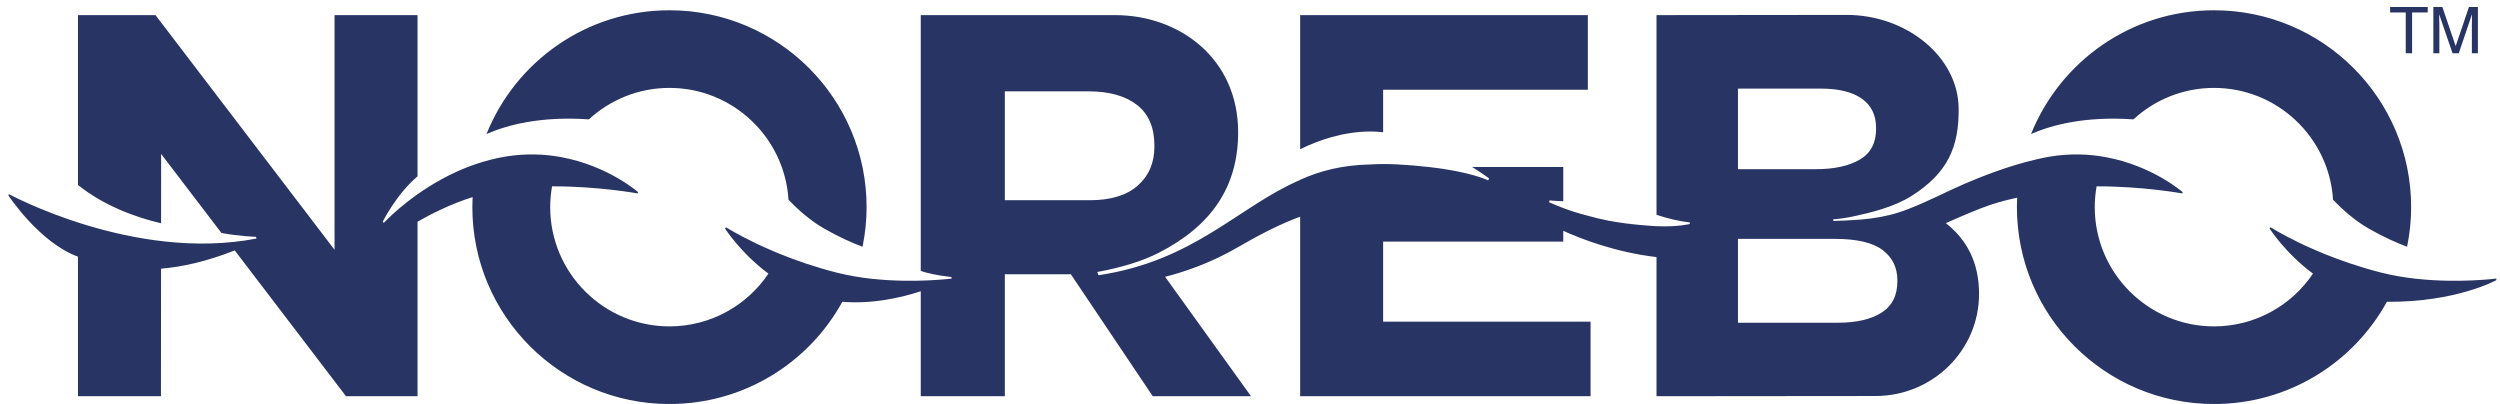 <?xml version="1.0" encoding="UTF-8" standalone="no"?>
<svg width="229px" height="37px" viewBox="0 0 229 37" version="1.1" xmlns="http://www.w3.org/2000/svg" xmlns:xlink="http://www.w3.org/1999/xlink">
    <!-- Generator: Sketch 46.1 (44463) - http://www.bohemiancoding.com/sketch -->
    <title>Group 2</title>
    <desc>Created with Sketch.</desc>
    <defs></defs>
    <g id="Page-1" stroke="none" stroke-width="1" fill="none" fill-rule="evenodd">
        <g id="about" transform="translate(-430, -4736)" fill="#283464">
            <g id="Group-2" transform="translate(430, 4725)">
                <path d="M61.324,11.941 C53.723,11.941 47.227,16.635 44.564,23.276 C46.444,22.451 49.51,21.627 53.941,21.934 C55.887,20.145 58.48,19.052 61.324,19.052 C67.121,19.052 71.876,23.589 72.227,29.299 C73.058,30.162 74.208,31.204 75.512,31.949 C76.916,32.751 78.139,33.277 79.008,33.602 C79.248,32.43 79.38,31.218 79.38,29.975 C79.38,20.015 71.296,11.941 61.324,11.941 L61.324,11.941 Z M92.042,19.366 L99.692,19.366 C101.593,19.366 103.075,19.78 104.142,20.606 C105.209,21.435 105.743,22.675 105.743,24.329 L105.743,24.429 C105.743,25.916 105.234,27.108 104.217,28.001 C103.2,28.895 101.742,29.34 99.842,29.34 L92.042,29.34 L92.042,19.366 Z M159.197,32.882 L168.097,32.882 C170.097,32.882 171.547,33.223 172.448,33.905 C173.348,34.586 173.799,35.509 173.799,36.672 L173.799,36.771 C173.799,38.068 173.314,39.025 172.348,39.639 C171.38,40.254 170.048,40.562 168.347,40.562 L159.197,40.562 L159.197,32.882 Z M159.197,19.117 L166.797,19.117 C168.43,19.117 169.68,19.425 170.548,20.039 C171.414,20.655 171.848,21.545 171.848,22.709 L171.848,22.808 C171.848,24.104 171.348,25.043 170.347,25.625 C169.348,26.207 167.997,26.498 166.297,26.498 L159.197,26.498 L159.197,19.117 Z M7.1,34.495 L7.143,34.51 L7.143,47.294 L14.743,47.294 L14.752,35.609 C16.715,35.448 18.939,34.947 21.503,33.938 L31.694,47.294 L38.245,47.294 L38.245,31.31 C39.541,30.563 41.295,29.689 43.291,29.052 C43.276,29.358 43.267,29.665 43.267,29.975 C43.267,39.934 51.353,48.008 61.324,48.008 C68.149,48.008 74.088,44.225 77.158,38.645 C79.89,38.865 82.482,38.286 84.346,37.676 C84.344,37.676 84.342,37.677 84.341,37.677 L84.341,47.294 L92.042,47.294 L92.042,36.124 L98.092,36.124 L105.593,47.294 L114.593,47.294 L106.724,36.354 C108.362,35.94 110.82,35.14 113.356,33.664 C115.376,32.489 117.313,31.493 119.094,30.85 L119.094,44.444 L119.094,47.294 L145.696,47.294 L145.696,40.462 L126.695,40.462 L126.695,33.131 L143.195,33.131 L143.195,32.143 C144.892,32.911 148.019,34.112 151.736,34.549 L151.736,47.294 L171.792,47.275 C177.033,47.275 181.281,43.089 181.281,37.925 C181.281,35.08 180.187,32.965 178.239,31.44 C179.524,30.868 181.299,30.101 182.263,29.784 C183.207,29.473 184.034,29.262 184.771,29.113 C184.757,29.399 184.749,29.686 184.749,29.975 C184.749,39.934 192.833,48.008 202.805,48.008 C209.63,48.008 215.569,44.225 218.638,38.645 C225.015,38.694 228.676,36.655 228.676,36.655 L228.659,36.517 L228.658,36.518 L228.659,36.517 C228.659,36.517 225.299,36.951 221.464,36.55 L221.464,36.551 C221.445,36.549 221.425,36.547 221.406,36.545 C221.19,36.521 220.972,36.495 220.753,36.466 C220.692,36.458 220.632,36.45 220.571,36.443 C220.354,36.412 220.137,36.378 219.919,36.342 C219.854,36.333 219.792,36.323 219.728,36.311 C219.722,36.31 219.717,36.309 219.712,36.308 C219.176,36.215 218.641,36.104 218.11,35.969 C216.119,35.461 214.348,34.841 212.863,34.237 C212.861,34.235 212.858,34.234 212.855,34.233 C212.678,34.16 212.503,34.088 212.334,34.015 C212.318,34.009 212.3,34.002 212.283,33.994 C211.93,33.844 211.596,33.696 211.283,33.553 C211.28,33.552 211.279,33.551 211.276,33.55 C211.128,33.482 210.985,33.414 210.845,33.348 C210.824,33.338 210.803,33.328 210.783,33.319 C210.738,33.298 210.692,33.276 210.648,33.255 L210.648,33.254 C208.952,32.438 207.982,31.816 207.982,31.816 L207.897,31.938 C207.897,31.938 209.333,34.184 211.869,36.065 C209.905,38.978 206.575,40.897 202.805,40.897 C196.78,40.897 191.879,35.997 191.879,29.975 C191.879,29.325 191.939,28.688 192.049,28.069 C196.321,28.059 199.879,28.717 199.879,28.717 L199.942,28.609 C199.942,28.609 197.201,26.188 192.89,25.395 L192.89,25.393 C191.366,25.113 189.647,25.036 187.782,25.343 C187.314,25.42 186.858,25.518 186.411,25.631 C183.936,26.204 181.417,27.203 179.897,27.863 C178.34,28.524 176.864,29.343 174.768,30.161 C172.48,31.055 170.412,31.162 167.927,31.239 L167.927,31.087 C168.373,31.06 169.076,30.975 169.913,30.791 C171.339,30.479 173.493,29.968 175.097,28.95 C178.398,26.855 179.462,24.471 179.411,20.891 C179.342,16.172 174.618,12.366 169.161,12.366 L151.736,12.385 L151.736,30.674 C152.74,31.011 153.834,31.271 154.774,31.373 L154.796,31.517 C154.796,31.517 153.637,31.81 151.736,31.717 L151.736,31.718 C151.736,31.718 149.376,31.611 147.321,31.211 C146.649,31.082 145.97,30.91 145.36,30.74 C144.593,30.543 143.906,30.326 143.225,30.07 C143.206,30.064 143.195,30.06 143.195,30.06 L143.195,30.059 C142.764,29.896 142.334,29.719 141.884,29.52 L141.947,29.353 C141.947,29.353 142.429,29.41 143.195,29.431 L143.195,26.299 L134.848,26.299 C135.82,26.903 136.413,27.351 136.413,27.351 L136.308,27.519 C136.308,27.519 134.681,26.716 130.872,26.299 L130.866,26.299 C129.996,26.195 129.038,26.113 127.97,26.057 C127.081,26.013 126.285,26.019 125.575,26.061 C122.955,26.117 120.953,26.636 119.094,27.468 L119.094,27.482 C113.406,29.93 109.468,34.878 100.625,36.212 L100.556,36.04 L100.553,36.032 L100.514,35.918 L100.528,35.91 C100.523,35.911 100.517,35.912 100.512,35.914 C102.791,35.494 104.656,34.912 106.14,34.155 C110.935,31.707 113.414,28.141 113.414,23.115 C113.414,16.369 108.056,12.385 102.143,12.385 L84.341,12.385 L84.341,35.819 C84.918,36.016 85.799,36.219 87.146,36.377 L87.178,36.517 L87.178,36.518 L87.178,36.517 C87.178,36.517 83.818,36.951 79.983,36.55 L79.983,36.551 C79.964,36.549 79.945,36.547 79.925,36.545 C79.708,36.521 79.492,36.495 79.272,36.466 C79.211,36.458 79.151,36.45 79.091,36.443 C78.874,36.412 78.656,36.378 78.437,36.342 C78.374,36.333 78.311,36.323 78.247,36.311 C78.242,36.31 78.237,36.309 78.231,36.308 L78.231,36.308 C77.695,36.215 77.159,36.104 76.63,35.969 C74.638,35.461 72.867,34.841 71.383,34.237 C71.38,34.235 71.378,34.234 71.374,34.233 C71.196,34.16 71.023,34.088 70.853,34.015 C70.836,34.009 70.818,34.002 70.802,33.994 C70.45,33.844 70.115,33.696 69.801,33.553 C69.8,33.552 69.797,33.551 69.796,33.55 C69.646,33.482 69.503,33.414 69.363,33.348 C69.343,33.338 69.323,33.328 69.301,33.319 C69.257,33.298 69.211,33.276 69.168,33.255 L69.168,33.254 C67.471,32.438 66.501,31.816 66.501,31.816 L66.416,31.938 C66.416,31.938 67.852,34.184 70.389,36.065 C68.424,38.978 65.094,40.897 61.324,40.897 C55.299,40.897 50.398,35.997 50.398,29.975 C50.398,29.325 50.459,28.688 50.568,28.069 C54.84,28.059 58.398,28.717 58.398,28.717 L58.461,28.609 C58.461,28.609 55.721,26.188 51.408,25.395 L51.409,25.393 C49.886,25.113 48.166,25.036 46.301,25.343 C45.337,25.501 44.42,25.745 43.55,26.044 C43.386,26.1 43.223,26.159 43.062,26.219 C42.978,26.25 42.895,26.28 42.812,26.313 C42.73,26.345 42.648,26.379 42.565,26.411 C42.483,26.445 42.399,26.479 42.317,26.514 C42.24,26.548 42.163,26.581 42.086,26.614 C41.996,26.653 41.906,26.694 41.817,26.734 C38.094,28.431 35.622,30.926 35.208,31.363 C35.186,31.381 35.165,31.399 35.143,31.417 L35.063,31.295 C35.063,31.295 36.317,28.78 38.245,27.153 L38.245,12.385 L30.644,12.385 L30.644,33.878 L14.243,12.385 L7.143,12.385 L7.143,27.94 C9.536,29.861 12.408,30.898 14.756,31.453 L14.76,25.101 L20.283,32.339 C21.859,32.639 23.449,32.693 23.449,32.693 L23.496,32.85 C12.272,35.029 0.796,28.772 0.796,28.772 L0.782,28.922 C0.782,28.922 3.611,33.209 7.1,34.495 L7.1,34.495 Z M119.094,24.67 C120.744,23.855 123.026,23.045 125.576,23.045 C125.947,23.045 126.32,23.07 126.695,23.111 L126.695,19.217 L145.447,19.217 L145.447,12.384 L119.094,12.384 L119.094,24.67 Z M220.947,15.878 L220.947,12.144 L222.38,12.144 L222.38,11.64 L218.933,11.64 L218.933,12.144 L220.366,12.144 L220.366,15.878 L220.947,15.878 Z M226.424,13.377 L226.424,15.878 L226.974,15.878 L226.974,11.64 L226.155,11.64 L224.941,15.223 L223.719,11.64 L222.895,11.64 L222.895,15.878 L223.445,15.878 L223.445,13.377 C223.445,13.277 223.441,13.12 223.435,12.908 C223.43,12.695 223.427,12.537 223.427,12.433 L223.427,12.303 L224.652,15.878 L225.223,15.878 L226.436,12.303 C226.436,12.532 226.434,12.747 226.43,12.947 C226.426,13.147 226.424,13.29 226.424,13.377 L226.424,13.377 Z M195.423,21.934 C197.368,20.145 199.961,19.052 202.805,19.052 C208.602,19.052 213.356,23.589 213.707,29.299 C214.539,30.162 215.688,31.204 216.993,31.949 C218.398,32.751 219.62,33.277 220.488,33.602 C220.729,32.43 220.861,31.218 220.861,29.975 C220.861,20.015 212.777,11.941 202.805,11.941 C195.203,11.941 188.707,16.635 186.045,23.276 C187.925,22.451 190.992,21.627 195.423,21.934 L195.423,21.934 Z" id="Page-1"></path>
            </g>
        </g>
    </g>
</svg>